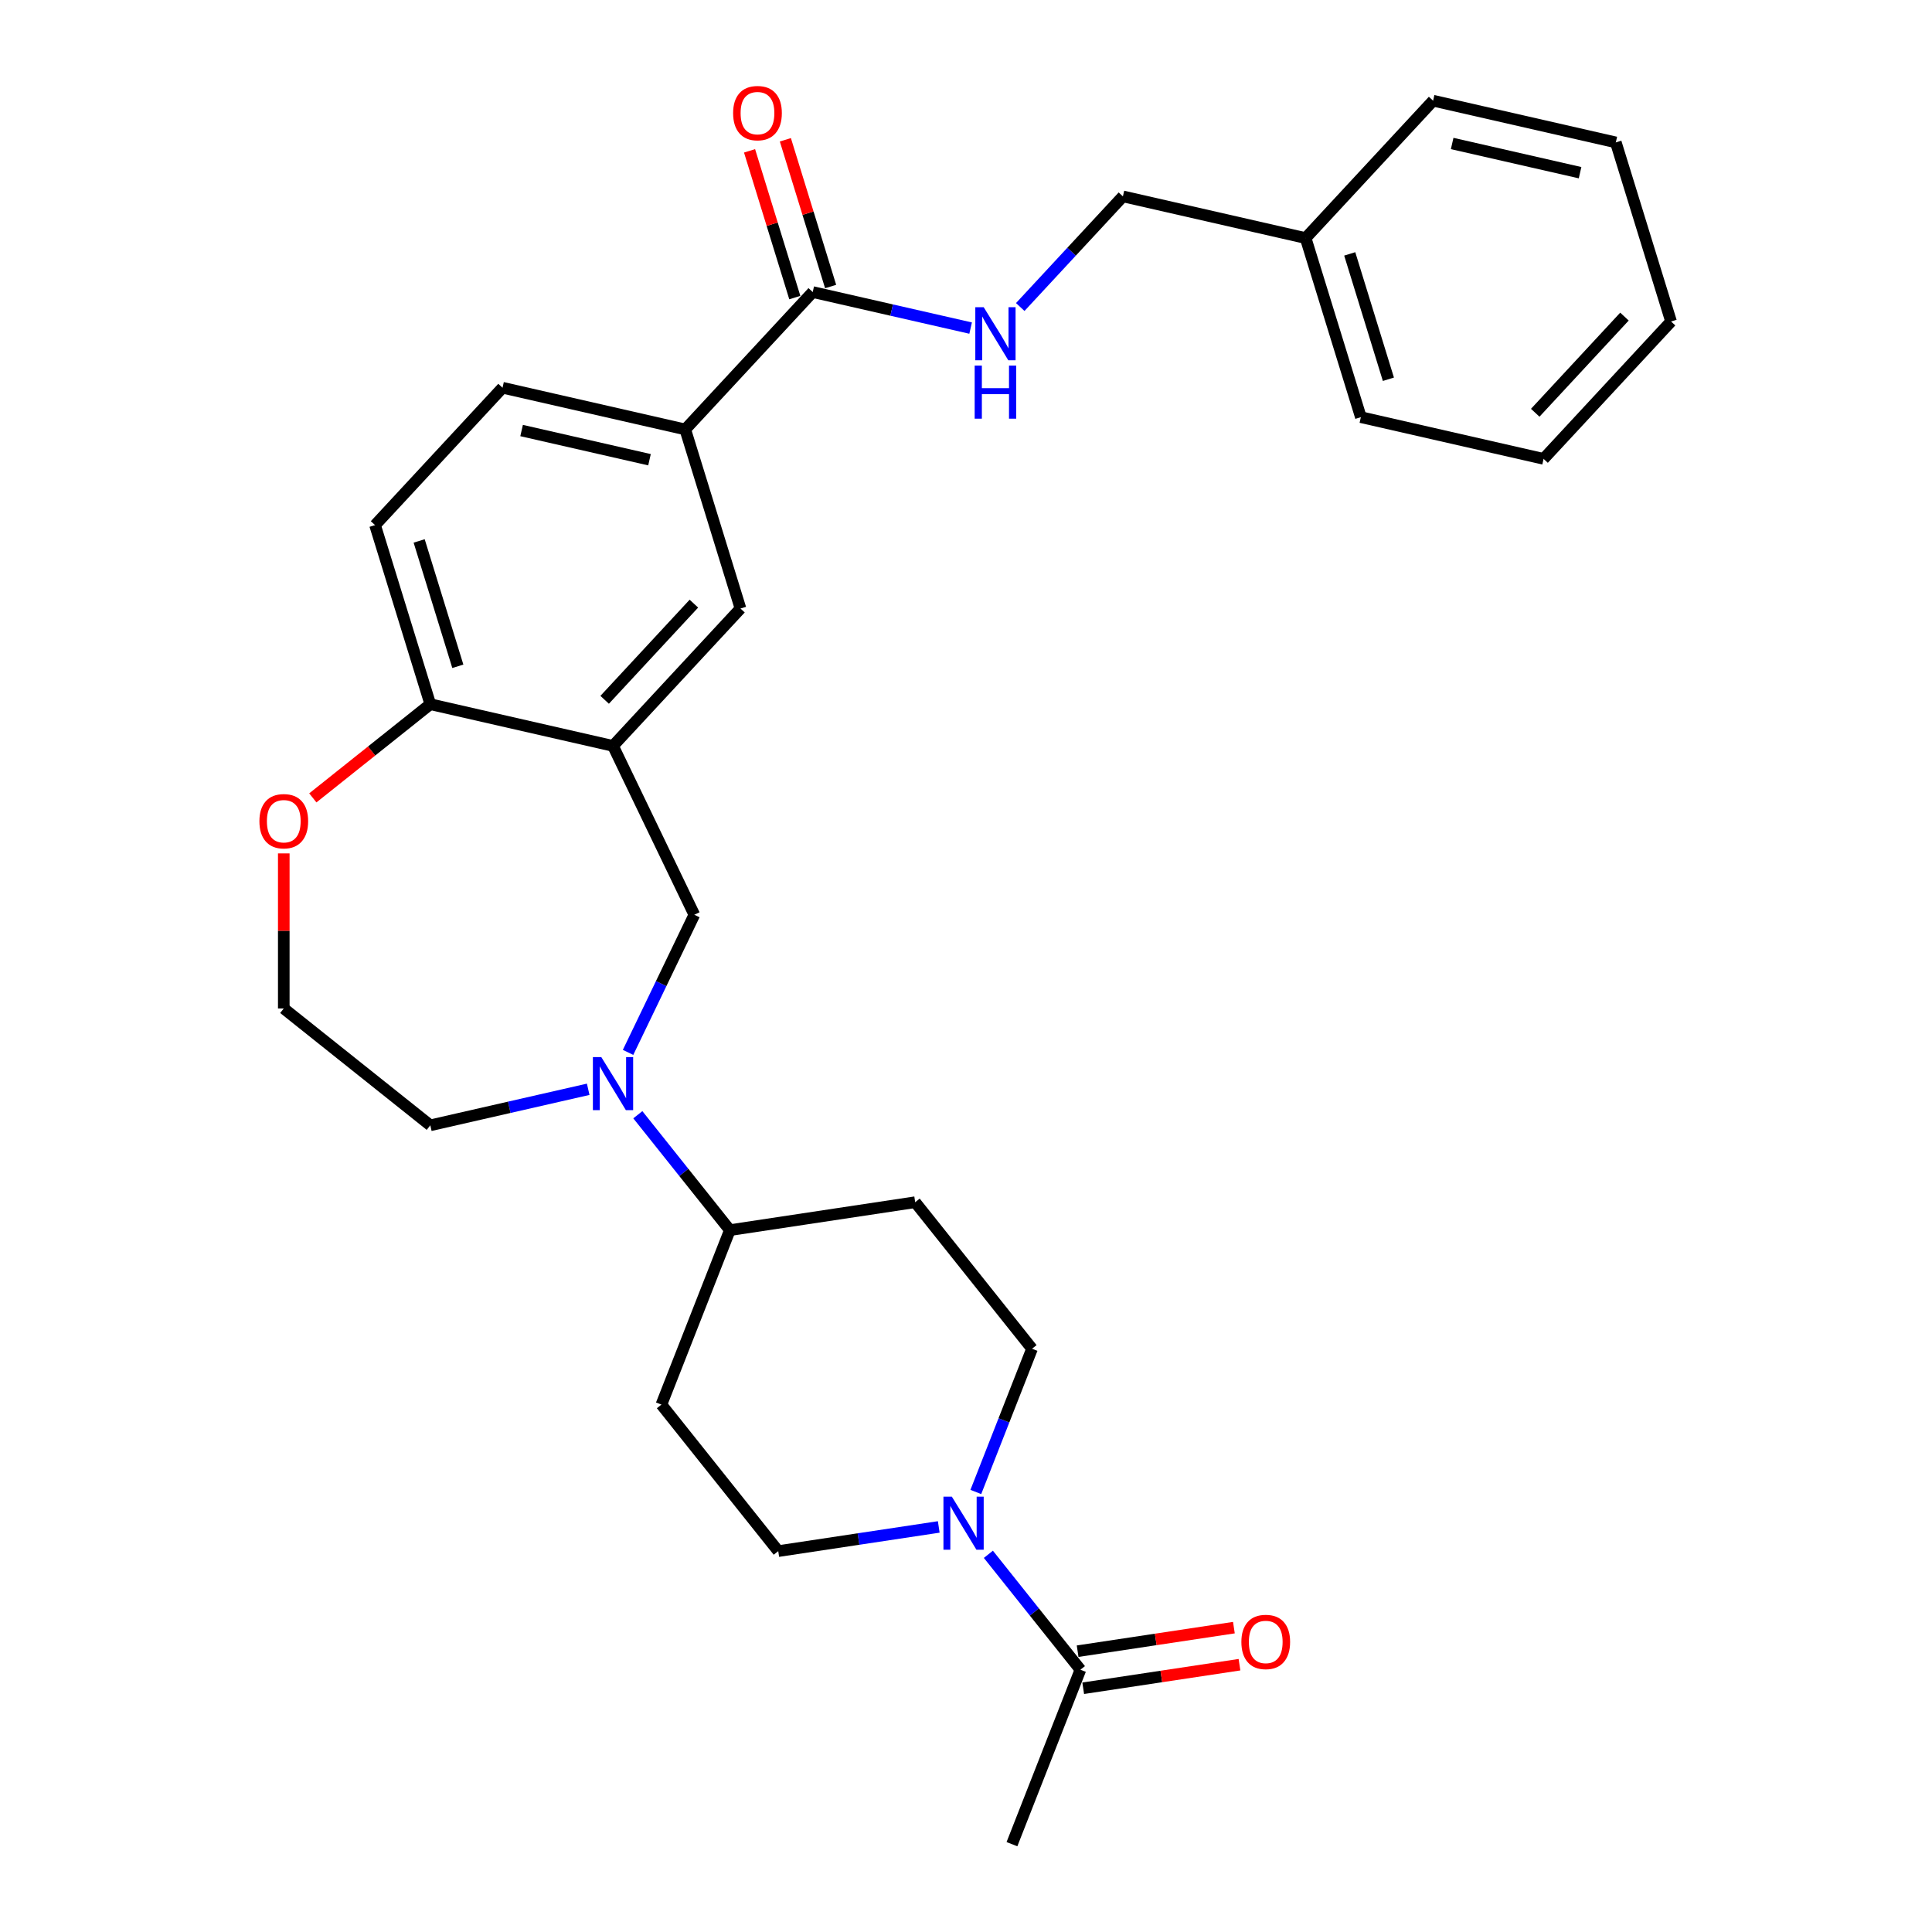 <?xml version='1.0' encoding='iso-8859-1'?>
<svg version='1.1' baseProfile='full'
              xmlns='http://www.w3.org/2000/svg'
                      xmlns:rdkit='http://www.rdkit.org/xml'
                      xmlns:xlink='http://www.w3.org/1999/xlink'
                  xml:space='preserve'
width='1000px' height='1000px' viewBox='0 0 1000 1000'>
<!-- END OF HEADER -->
<rect style='opacity:1.0;fill:#FFFFFF;stroke:none' width='1000' height='1000' x='0' y='0'> </rect>
<path class='bond-3' d='M 325.079,544.718 L 342.232,509.099' style='fill:none;fill-rule:evenodd;stroke:#0000FF;stroke-width:6px;stroke-linecap:butt;stroke-linejoin:miter;stroke-opacity:1' />
<path class='bond-3' d='M 342.232,509.099 L 359.385,473.481' style='fill:none;fill-rule:evenodd;stroke:#000000;stroke-width:6px;stroke-linecap:butt;stroke-linejoin:miter;stroke-opacity:1' />
<path class='bond-7' d='M 330.139,576.984 L 353.958,606.853' style='fill:none;fill-rule:evenodd;stroke:#0000FF;stroke-width:6px;stroke-linecap:butt;stroke-linejoin:miter;stroke-opacity:1' />
<path class='bond-7' d='M 353.958,606.853 L 377.777,636.721' style='fill:none;fill-rule:evenodd;stroke:#000000;stroke-width:6px;stroke-linecap:butt;stroke-linejoin:miter;stroke-opacity:1' />
<path class='bond-20' d='M 304.452,563.811 L 263.588,573.138' style='fill:none;fill-rule:evenodd;stroke:#0000FF;stroke-width:6px;stroke-linecap:butt;stroke-linejoin:miter;stroke-opacity:1' />
<path class='bond-20' d='M 263.588,573.138 L 222.723,582.465' style='fill:none;fill-rule:evenodd;stroke:#000000;stroke-width:6px;stroke-linecap:butt;stroke-linejoin:miter;stroke-opacity:1' />
<path class='bond-0' d='M 317.296,386.082 L 359.385,473.481' style='fill:none;fill-rule:evenodd;stroke:#000000;stroke-width:6px;stroke-linecap:butt;stroke-linejoin:miter;stroke-opacity:1' />
<path class='bond-6' d='M 317.296,386.082 L 383.276,314.972' style='fill:none;fill-rule:evenodd;stroke:#000000;stroke-width:6px;stroke-linecap:butt;stroke-linejoin:miter;stroke-opacity:1' />
<path class='bond-6' d='M 312.971,362.219 L 359.157,312.443' style='fill:none;fill-rule:evenodd;stroke:#000000;stroke-width:6px;stroke-linecap:butt;stroke-linejoin:miter;stroke-opacity:1' />
<path class='bond-8' d='M 317.296,386.082 L 222.723,364.496' style='fill:none;fill-rule:evenodd;stroke:#000000;stroke-width:6px;stroke-linecap:butt;stroke-linejoin:miter;stroke-opacity:1' />
<path class='bond-1' d='M 485.897,790.34 L 444.358,796.601' style='fill:none;fill-rule:evenodd;stroke:#0000FF;stroke-width:6px;stroke-linecap:butt;stroke-linejoin:miter;stroke-opacity:1' />
<path class='bond-1' d='M 444.358,796.601 L 402.819,802.862' style='fill:none;fill-rule:evenodd;stroke:#000000;stroke-width:6px;stroke-linecap:butt;stroke-linejoin:miter;stroke-opacity:1' />
<path class='bond-4' d='M 511.584,804.509 L 535.404,834.378' style='fill:none;fill-rule:evenodd;stroke:#0000FF;stroke-width:6px;stroke-linecap:butt;stroke-linejoin:miter;stroke-opacity:1' />
<path class='bond-4' d='M 535.404,834.378 L 559.223,864.246' style='fill:none;fill-rule:evenodd;stroke:#000000;stroke-width:6px;stroke-linecap:butt;stroke-linejoin:miter;stroke-opacity:1' />
<path class='bond-30' d='M 505.084,772.243 L 519.632,735.174' style='fill:none;fill-rule:evenodd;stroke:#0000FF;stroke-width:6px;stroke-linecap:butt;stroke-linejoin:miter;stroke-opacity:1' />
<path class='bond-30' d='M 519.632,735.174 L 534.181,698.105' style='fill:none;fill-rule:evenodd;stroke:#000000;stroke-width:6px;stroke-linecap:butt;stroke-linejoin:miter;stroke-opacity:1' />
<path class='bond-2' d='M 420.664,151.167 L 354.683,222.277' style='fill:none;fill-rule:evenodd;stroke:#000000;stroke-width:6px;stroke-linecap:butt;stroke-linejoin:miter;stroke-opacity:1' />
<path class='bond-9' d='M 420.664,151.167 L 461.528,160.494' style='fill:none;fill-rule:evenodd;stroke:#000000;stroke-width:6px;stroke-linecap:butt;stroke-linejoin:miter;stroke-opacity:1' />
<path class='bond-9' d='M 461.528,160.494 L 502.393,169.821' style='fill:none;fill-rule:evenodd;stroke:#0000FF;stroke-width:6px;stroke-linecap:butt;stroke-linejoin:miter;stroke-opacity:1' />
<path class='bond-15' d='M 429.933,148.308 L 418.219,110.331' style='fill:none;fill-rule:evenodd;stroke:#000000;stroke-width:6px;stroke-linecap:butt;stroke-linejoin:miter;stroke-opacity:1' />
<path class='bond-15' d='M 418.219,110.331 L 406.505,72.355' style='fill:none;fill-rule:evenodd;stroke:#FF0000;stroke-width:6px;stroke-linecap:butt;stroke-linejoin:miter;stroke-opacity:1' />
<path class='bond-15' d='M 411.394,154.026 L 399.68,116.05' style='fill:none;fill-rule:evenodd;stroke:#000000;stroke-width:6px;stroke-linecap:butt;stroke-linejoin:miter;stroke-opacity:1' />
<path class='bond-15' d='M 399.68,116.05 L 387.966,78.074' style='fill:none;fill-rule:evenodd;stroke:#FF0000;stroke-width:6px;stroke-linecap:butt;stroke-linejoin:miter;stroke-opacity:1' />
<path class='bond-16' d='M 560.668,873.838 L 601.111,867.742' style='fill:none;fill-rule:evenodd;stroke:#000000;stroke-width:6px;stroke-linecap:butt;stroke-linejoin:miter;stroke-opacity:1' />
<path class='bond-16' d='M 601.111,867.742 L 641.554,861.646' style='fill:none;fill-rule:evenodd;stroke:#FF0000;stroke-width:6px;stroke-linecap:butt;stroke-linejoin:miter;stroke-opacity:1' />
<path class='bond-16' d='M 557.777,854.654 L 598.22,848.558' style='fill:none;fill-rule:evenodd;stroke:#000000;stroke-width:6px;stroke-linecap:butt;stroke-linejoin:miter;stroke-opacity:1' />
<path class='bond-16' d='M 598.22,848.558 L 638.663,842.462' style='fill:none;fill-rule:evenodd;stroke:#FF0000;stroke-width:6px;stroke-linecap:butt;stroke-linejoin:miter;stroke-opacity:1' />
<path class='bond-23' d='M 559.223,864.246 L 523.783,954.545' style='fill:none;fill-rule:evenodd;stroke:#000000;stroke-width:6px;stroke-linecap:butt;stroke-linejoin:miter;stroke-opacity:1' />
<path class='bond-5' d='M 354.683,222.277 L 383.276,314.972' style='fill:none;fill-rule:evenodd;stroke:#000000;stroke-width:6px;stroke-linecap:butt;stroke-linejoin:miter;stroke-opacity:1' />
<path class='bond-31' d='M 354.683,222.277 L 260.11,200.691' style='fill:none;fill-rule:evenodd;stroke:#000000;stroke-width:6px;stroke-linecap:butt;stroke-linejoin:miter;stroke-opacity:1' />
<path class='bond-31' d='M 336.18,237.953 L 269.979,222.843' style='fill:none;fill-rule:evenodd;stroke:#000000;stroke-width:6px;stroke-linecap:butt;stroke-linejoin:miter;stroke-opacity:1' />
<path class='bond-10' d='M 377.777,636.721 L 473.699,622.263' style='fill:none;fill-rule:evenodd;stroke:#000000;stroke-width:6px;stroke-linecap:butt;stroke-linejoin:miter;stroke-opacity:1' />
<path class='bond-11' d='M 377.777,636.721 L 342.338,727.02' style='fill:none;fill-rule:evenodd;stroke:#000000;stroke-width:6px;stroke-linecap:butt;stroke-linejoin:miter;stroke-opacity:1' />
<path class='bond-18' d='M 222.723,364.496 L 194.13,271.801' style='fill:none;fill-rule:evenodd;stroke:#000000;stroke-width:6px;stroke-linecap:butt;stroke-linejoin:miter;stroke-opacity:1' />
<path class='bond-18' d='M 236.973,344.873 L 216.958,279.987' style='fill:none;fill-rule:evenodd;stroke:#000000;stroke-width:6px;stroke-linecap:butt;stroke-linejoin:miter;stroke-opacity:1' />
<path class='bond-29' d='M 222.723,364.496 L 192.32,388.742' style='fill:none;fill-rule:evenodd;stroke:#000000;stroke-width:6px;stroke-linecap:butt;stroke-linejoin:miter;stroke-opacity:1' />
<path class='bond-29' d='M 192.32,388.742 L 161.917,412.987' style='fill:none;fill-rule:evenodd;stroke:#FF0000;stroke-width:6px;stroke-linecap:butt;stroke-linejoin:miter;stroke-opacity:1' />
<path class='bond-19' d='M 528.08,158.911 L 554.648,130.277' style='fill:none;fill-rule:evenodd;stroke:#0000FF;stroke-width:6px;stroke-linecap:butt;stroke-linejoin:miter;stroke-opacity:1' />
<path class='bond-19' d='M 554.648,130.277 L 581.217,101.643' style='fill:none;fill-rule:evenodd;stroke:#000000;stroke-width:6px;stroke-linecap:butt;stroke-linejoin:miter;stroke-opacity:1' />
<path class='bond-12' d='M 473.699,622.263 L 534.181,698.105' style='fill:none;fill-rule:evenodd;stroke:#000000;stroke-width:6px;stroke-linecap:butt;stroke-linejoin:miter;stroke-opacity:1' />
<path class='bond-13' d='M 342.338,727.02 L 402.819,802.862' style='fill:none;fill-rule:evenodd;stroke:#000000;stroke-width:6px;stroke-linecap:butt;stroke-linejoin:miter;stroke-opacity:1' />
<path class='bond-14' d='M 146.881,441.721 L 146.881,481.852' style='fill:none;fill-rule:evenodd;stroke:#FF0000;stroke-width:6px;stroke-linecap:butt;stroke-linejoin:miter;stroke-opacity:1' />
<path class='bond-14' d='M 146.881,481.852 L 146.881,521.983' style='fill:none;fill-rule:evenodd;stroke:#000000;stroke-width:6px;stroke-linecap:butt;stroke-linejoin:miter;stroke-opacity:1' />
<path class='bond-17' d='M 260.11,200.691 L 194.13,271.801' style='fill:none;fill-rule:evenodd;stroke:#000000;stroke-width:6px;stroke-linecap:butt;stroke-linejoin:miter;stroke-opacity:1' />
<path class='bond-22' d='M 581.217,101.643 L 675.79,123.228' style='fill:none;fill-rule:evenodd;stroke:#000000;stroke-width:6px;stroke-linecap:butt;stroke-linejoin:miter;stroke-opacity:1' />
<path class='bond-21' d='M 222.723,582.465 L 146.881,521.983' style='fill:none;fill-rule:evenodd;stroke:#000000;stroke-width:6px;stroke-linecap:butt;stroke-linejoin:miter;stroke-opacity:1' />
<path class='bond-24' d='M 675.79,123.228 L 704.383,215.924' style='fill:none;fill-rule:evenodd;stroke:#000000;stroke-width:6px;stroke-linecap:butt;stroke-linejoin:miter;stroke-opacity:1' />
<path class='bond-24' d='M 698.618,131.414 L 718.633,196.301' style='fill:none;fill-rule:evenodd;stroke:#000000;stroke-width:6px;stroke-linecap:butt;stroke-linejoin:miter;stroke-opacity:1' />
<path class='bond-25' d='M 675.79,123.228 L 741.77,52.119' style='fill:none;fill-rule:evenodd;stroke:#000000;stroke-width:6px;stroke-linecap:butt;stroke-linejoin:miter;stroke-opacity:1' />
<path class='bond-27' d='M 704.383,215.924 L 798.956,237.51' style='fill:none;fill-rule:evenodd;stroke:#000000;stroke-width:6px;stroke-linecap:butt;stroke-linejoin:miter;stroke-opacity:1' />
<path class='bond-26' d='M 741.77,52.119 L 836.343,73.704' style='fill:none;fill-rule:evenodd;stroke:#000000;stroke-width:6px;stroke-linecap:butt;stroke-linejoin:miter;stroke-opacity:1' />
<path class='bond-26' d='M 751.639,74.271 L 817.84,89.381' style='fill:none;fill-rule:evenodd;stroke:#000000;stroke-width:6px;stroke-linecap:butt;stroke-linejoin:miter;stroke-opacity:1' />
<path class='bond-28' d='M 836.343,73.704 L 864.936,166.4' style='fill:none;fill-rule:evenodd;stroke:#000000;stroke-width:6px;stroke-linecap:butt;stroke-linejoin:miter;stroke-opacity:1' />
<path class='bond-32' d='M 798.956,237.51 L 864.936,166.4' style='fill:none;fill-rule:evenodd;stroke:#000000;stroke-width:6px;stroke-linecap:butt;stroke-linejoin:miter;stroke-opacity:1' />
<path class='bond-32' d='M 794.631,213.647 L 840.817,163.87' style='fill:none;fill-rule:evenodd;stroke:#000000;stroke-width:6px;stroke-linecap:butt;stroke-linejoin:miter;stroke-opacity:1' />
<path  class='atom-0' d='M 311.223 547.143
L 320.225 561.694
Q 321.118 563.13, 322.553 565.729
Q 323.989 568.329, 324.067 568.484
L 324.067 547.143
L 327.714 547.143
L 327.714 574.615
L 323.95 574.615
L 314.289 558.706
Q 313.163 556.844, 311.96 554.71
Q 310.796 552.576, 310.447 551.916
L 310.447 574.615
L 306.877 574.615
L 306.877 547.143
L 311.223 547.143
' fill='#0000FF'/>
<path  class='atom-2' d='M 492.668 774.668
L 501.67 789.219
Q 502.563 790.655, 503.999 793.254
Q 505.434 795.854, 505.512 796.009
L 505.512 774.668
L 509.159 774.668
L 509.159 802.14
L 505.395 802.14
L 495.734 786.231
Q 494.609 784.369, 493.406 782.235
Q 492.242 780.101, 491.892 779.441
L 491.892 802.14
L 488.323 802.14
L 488.323 774.668
L 492.668 774.668
' fill='#0000FF'/>
<path  class='atom-10' d='M 509.164 159.017
L 518.166 173.567
Q 519.059 175.003, 520.494 177.603
Q 521.93 180.203, 522.008 180.358
L 522.008 159.017
L 525.655 159.017
L 525.655 186.488
L 521.891 186.488
L 512.229 170.58
Q 511.104 168.717, 509.901 166.583
Q 508.737 164.449, 508.388 163.789
L 508.388 186.488
L 504.818 186.488
L 504.818 159.017
L 509.164 159.017
' fill='#0000FF'/>
<path  class='atom-10' d='M 504.488 189.236
L 508.213 189.236
L 508.213 200.915
L 522.26 200.915
L 522.26 189.236
L 525.985 189.236
L 525.985 216.708
L 522.26 216.708
L 522.26 204.019
L 508.213 204.019
L 508.213 216.708
L 504.488 216.708
L 504.488 189.236
' fill='#0000FF'/>
<path  class='atom-15' d='M 134.27 425.056
Q 134.27 418.459, 137.53 414.773
Q 140.789 411.087, 146.881 411.087
Q 152.973 411.087, 156.232 414.773
Q 159.492 418.459, 159.492 425.056
Q 159.492 431.73, 156.194 435.532
Q 152.895 439.296, 146.881 439.296
Q 140.828 439.296, 137.53 435.532
Q 134.27 431.768, 134.27 425.056
M 146.881 436.192
Q 151.072 436.192, 153.322 433.398
Q 155.612 430.565, 155.612 425.056
Q 155.612 419.662, 153.322 416.946
Q 151.072 414.191, 146.881 414.191
Q 142.69 414.191, 140.401 416.907
Q 138.151 419.623, 138.151 425.056
Q 138.151 430.604, 140.401 433.398
Q 142.69 436.192, 146.881 436.192
' fill='#FF0000'/>
<path  class='atom-16' d='M 379.46 58.549
Q 379.46 51.953, 382.719 48.266
Q 385.979 44.58, 392.071 44.58
Q 398.163 44.58, 401.422 48.266
Q 404.681 51.953, 404.681 58.549
Q 404.681 65.223, 401.383 69.025
Q 398.085 72.789, 392.071 72.789
Q 386.018 72.789, 382.719 69.025
Q 379.46 65.262, 379.46 58.549
M 392.071 69.685
Q 396.261 69.685, 398.512 66.891
Q 400.801 64.059, 400.801 58.549
Q 400.801 53.156, 398.512 50.439
Q 396.261 47.684, 392.071 47.684
Q 387.88 47.684, 385.591 50.401
Q 383.34 53.117, 383.34 58.549
Q 383.34 64.098, 385.591 66.891
Q 387.88 69.685, 392.071 69.685
' fill='#FF0000'/>
<path  class='atom-17' d='M 642.534 849.866
Q 642.534 843.269, 645.793 839.583
Q 649.052 835.897, 655.144 835.897
Q 661.236 835.897, 664.496 839.583
Q 667.755 843.269, 667.755 849.866
Q 667.755 856.54, 664.457 860.342
Q 661.159 864.106, 655.144 864.106
Q 649.091 864.106, 645.793 860.342
Q 642.534 856.578, 642.534 849.866
M 655.144 861.002
Q 659.335 861.002, 661.585 858.208
Q 663.875 855.376, 663.875 849.866
Q 663.875 844.472, 661.585 841.756
Q 659.335 839.001, 655.144 839.001
Q 650.954 839.001, 648.664 841.717
Q 646.414 844.433, 646.414 849.866
Q 646.414 855.414, 648.664 858.208
Q 650.954 861.002, 655.144 861.002
' fill='#FF0000'/>
</svg>
